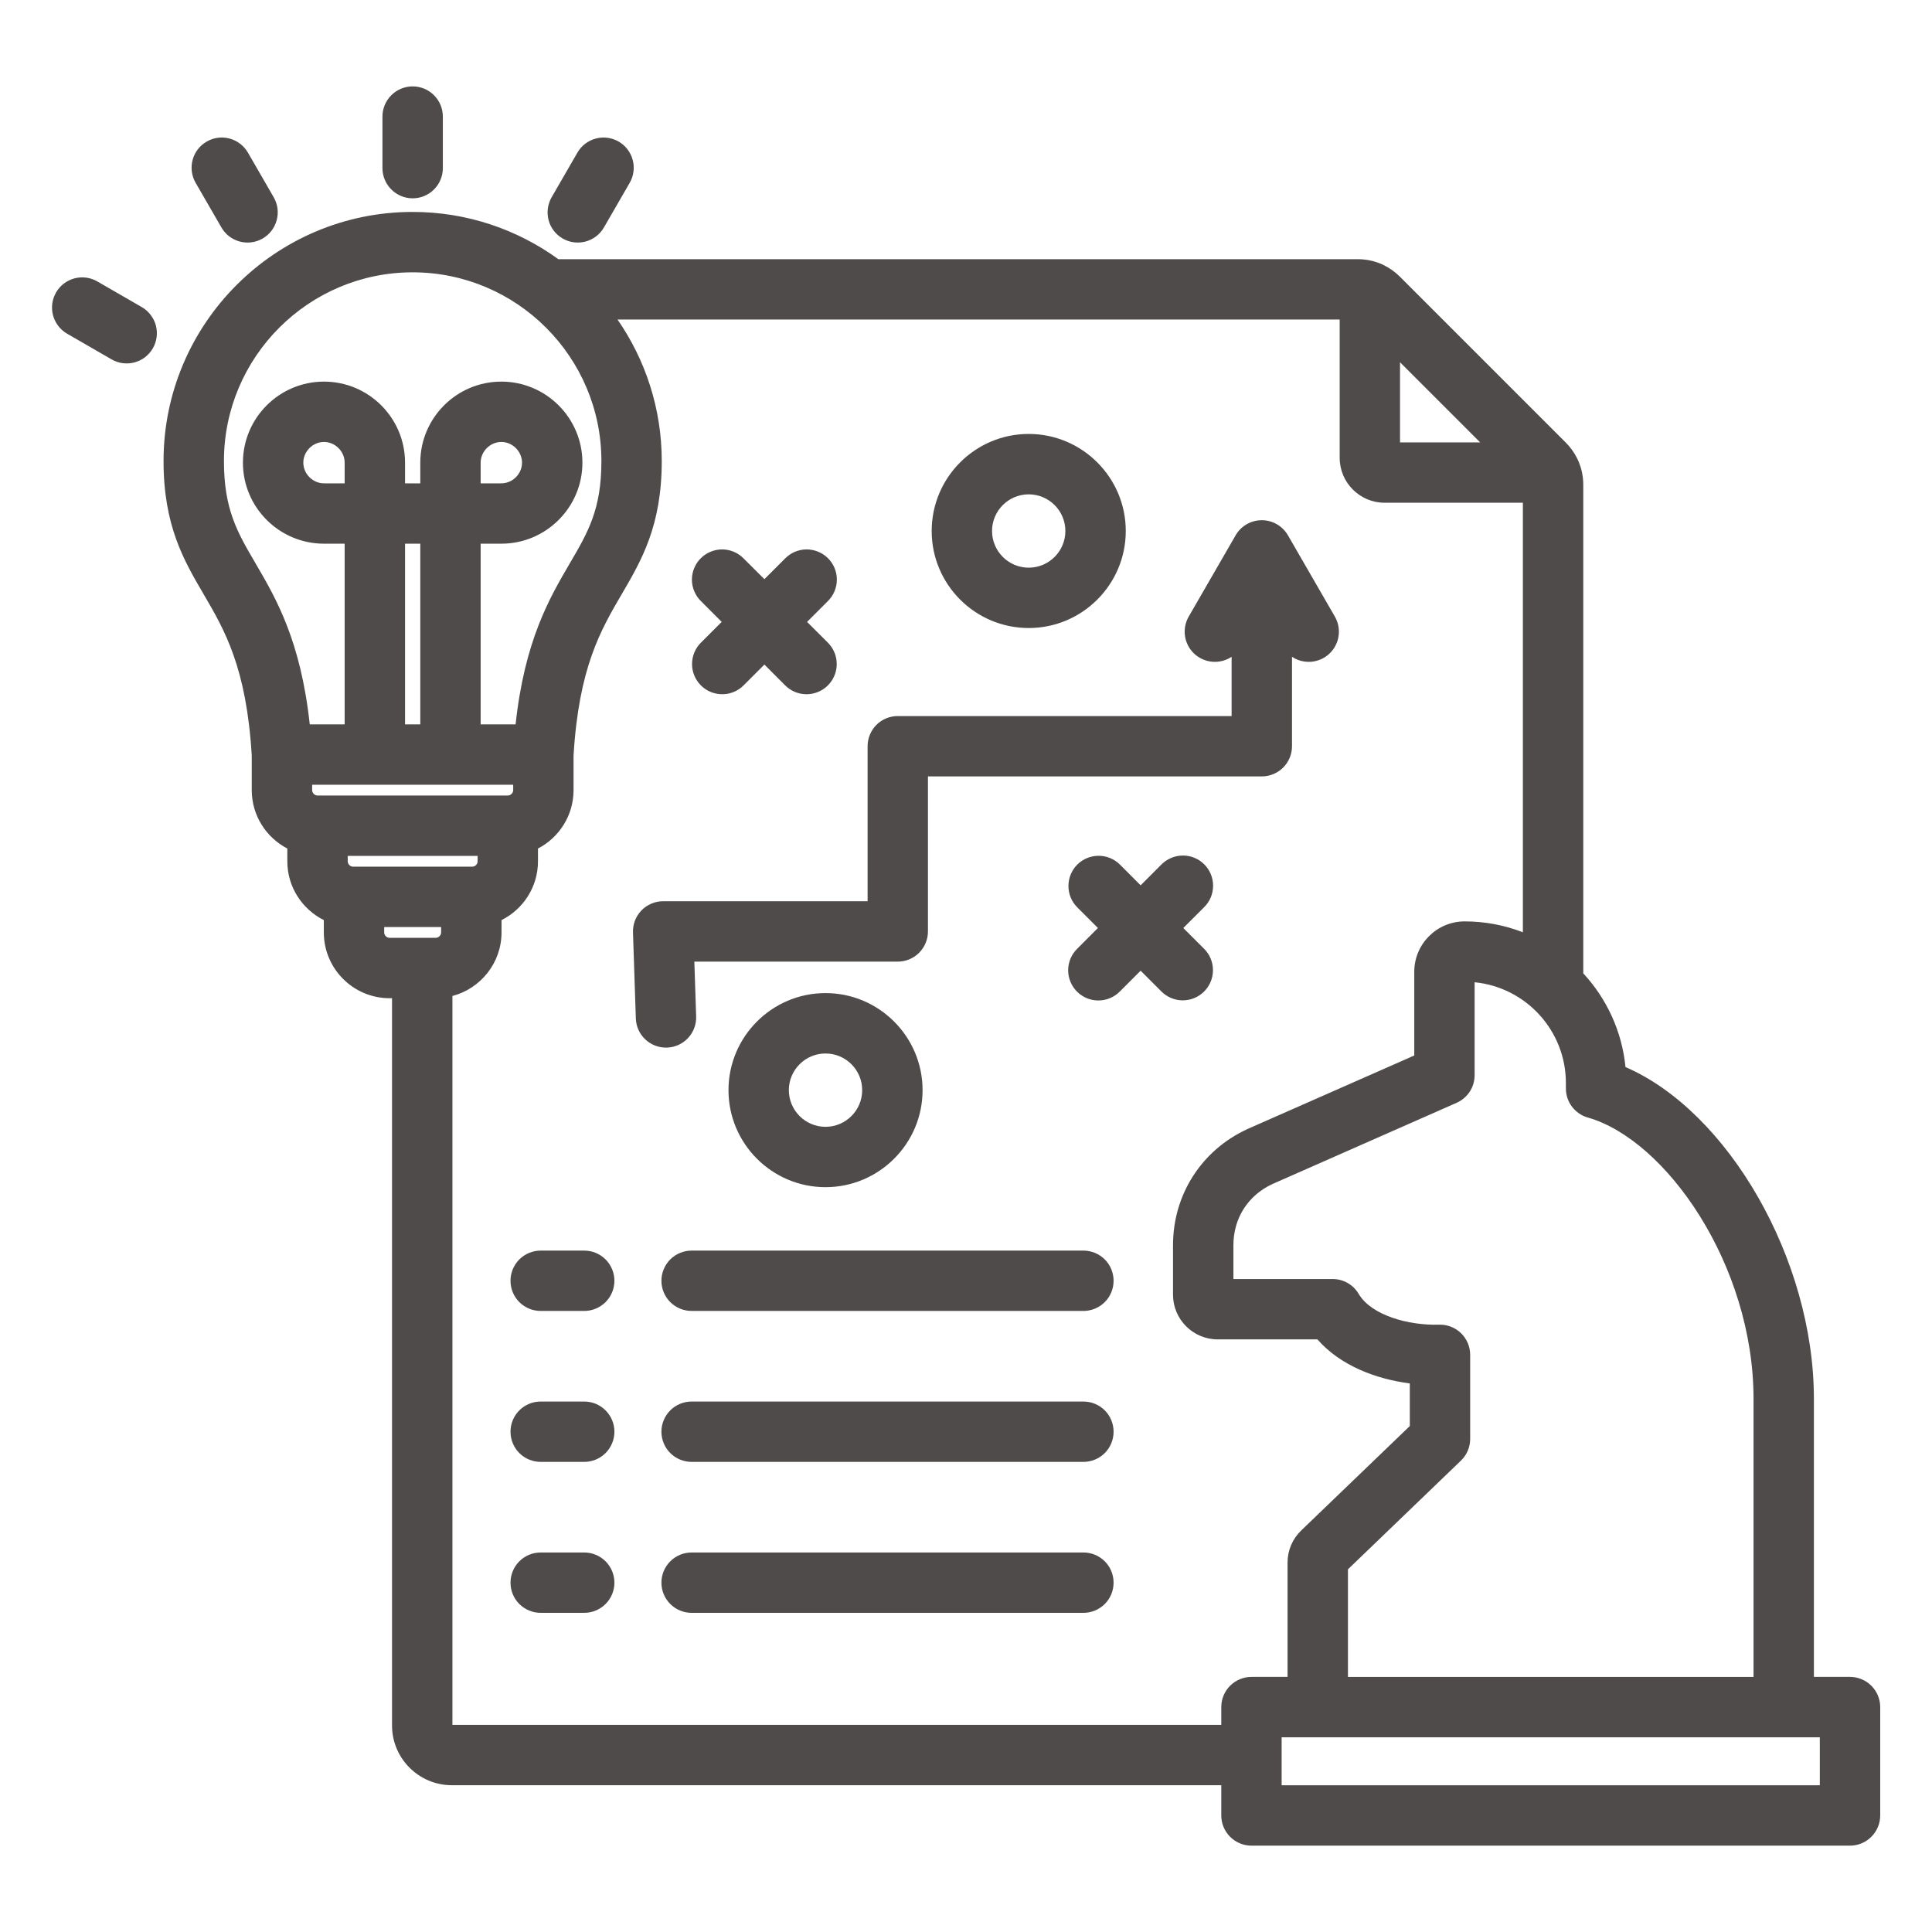 <svg width="46" height="46" viewBox="0 0 46 46" fill="none" xmlns="http://www.w3.org/2000/svg">
<g clip-path="url(#clip0_2620_19)">
<g clip-path="url(#clip1_2620_19)">
<path d="M9.106 4.003V2.775C9.106 2.585 9.182 2.402 9.317 2.267C9.452 2.132 9.635 2.057 9.825 2.057C10.016 2.057 10.199 2.132 10.333 2.267C10.468 2.402 10.544 2.585 10.544 2.775V4.003C10.544 4.194 10.468 4.377 10.333 4.511C10.199 4.646 10.016 4.722 9.825 4.722C9.635 4.722 9.452 4.646 9.317 4.511C9.182 4.377 9.106 4.194 9.106 4.003ZM5.272 5.416C5.319 5.498 5.382 5.569 5.456 5.627C5.531 5.684 5.617 5.726 5.708 5.751C5.799 5.775 5.894 5.782 5.988 5.769C6.081 5.757 6.172 5.726 6.253 5.679C6.419 5.584 6.539 5.427 6.588 5.242C6.638 5.058 6.612 4.862 6.517 4.697L5.903 3.634C5.807 3.469 5.65 3.348 5.466 3.299C5.282 3.25 5.086 3.275 4.921 3.371C4.756 3.466 4.635 3.623 4.586 3.807C4.537 3.991 4.562 4.188 4.658 4.353L5.272 5.416ZM3.376 7.312L2.312 6.698C2.147 6.604 1.952 6.579 1.769 6.629C1.586 6.679 1.429 6.799 1.335 6.963C1.24 7.128 1.214 7.323 1.262 7.506C1.311 7.69 1.43 7.847 1.594 7.943L2.657 8.557C2.739 8.604 2.829 8.635 2.922 8.647C3.016 8.659 3.111 8.653 3.202 8.629C3.293 8.604 3.379 8.562 3.454 8.505C3.529 8.447 3.591 8.375 3.639 8.294C3.686 8.212 3.717 8.122 3.729 8.028C3.741 7.935 3.735 7.839 3.711 7.748C3.686 7.657 3.644 7.572 3.586 7.497C3.529 7.422 3.457 7.359 3.376 7.312ZM13.397 5.679C13.479 5.726 13.569 5.757 13.662 5.769C13.756 5.781 13.851 5.775 13.942 5.751C14.034 5.726 14.119 5.684 14.194 5.627C14.269 5.569 14.332 5.498 14.379 5.416L14.993 4.353C15.088 4.188 15.114 3.991 15.064 3.807C15.015 3.623 14.895 3.466 14.73 3.371C14.565 3.276 14.368 3.25 14.184 3.299C14 3.348 13.843 3.469 13.748 3.634L13.134 4.697C13.039 4.862 13.013 5.058 13.062 5.243C13.111 5.427 13.232 5.584 13.397 5.679ZM15.88 24.943C15.975 24.94 16.068 24.918 16.154 24.879C16.239 24.84 16.317 24.785 16.381 24.716C16.446 24.647 16.496 24.566 16.529 24.478C16.563 24.389 16.578 24.295 16.575 24.201L16.532 22.896H21.375C21.566 22.896 21.749 22.82 21.884 22.685C22.018 22.55 22.094 22.367 22.094 22.177V18.486H30.043C30.233 18.486 30.416 18.41 30.551 18.276C30.686 18.141 30.762 17.958 30.762 17.767V15.638C30.896 15.728 31.058 15.769 31.22 15.756C31.381 15.742 31.534 15.675 31.652 15.564C31.77 15.453 31.847 15.305 31.871 15.145C31.895 14.984 31.863 14.82 31.782 14.68L30.665 12.745C30.602 12.636 30.511 12.545 30.402 12.482C30.293 12.419 30.169 12.386 30.043 12.386C29.917 12.386 29.793 12.419 29.683 12.482C29.574 12.545 29.483 12.636 29.42 12.745L28.303 14.68C28.222 14.82 28.191 14.984 28.214 15.145C28.238 15.305 28.315 15.453 28.434 15.564C28.552 15.675 28.704 15.742 28.866 15.756C29.028 15.769 29.189 15.728 29.324 15.638V17.049H21.375C21.185 17.049 21.002 17.124 20.867 17.259C20.733 17.394 20.657 17.577 20.657 17.767V21.458H15.789C15.693 21.458 15.597 21.477 15.509 21.515C15.42 21.553 15.339 21.608 15.273 21.677C15.206 21.746 15.153 21.828 15.118 21.918C15.084 22.008 15.068 22.104 15.071 22.201L15.139 24.248C15.145 24.439 15.226 24.619 15.366 24.749C15.505 24.88 15.69 24.949 15.88 24.943ZM21.966 25.956C21.966 27.23 20.929 28.266 19.655 28.266C18.381 28.266 17.345 27.23 17.345 25.956C17.345 24.682 18.381 23.645 19.655 23.645C20.929 23.645 21.966 24.682 21.966 25.956ZM20.528 25.956C20.528 25.474 20.137 25.083 19.655 25.083C19.174 25.083 18.782 25.474 18.782 25.956C18.782 26.437 19.174 26.829 19.655 26.829C20.137 26.829 20.528 26.437 20.528 25.956ZM22.183 12.643C22.183 11.369 23.219 10.332 24.493 10.332C25.767 10.332 26.804 11.369 26.804 12.643C26.804 13.917 25.767 14.953 24.493 14.953C23.219 14.953 22.183 13.917 22.183 12.643ZM23.62 12.643C23.62 13.124 24.012 13.516 24.493 13.516C24.975 13.516 25.366 13.124 25.366 12.643C25.366 12.161 24.975 11.77 24.493 11.77C24.012 11.77 23.62 12.161 23.62 12.643ZM16.688 16.319C16.755 16.386 16.834 16.439 16.921 16.475C17.008 16.511 17.102 16.529 17.196 16.529C17.291 16.529 17.384 16.511 17.471 16.475C17.558 16.439 17.638 16.386 17.704 16.319L18.2 15.823L18.695 16.319C18.762 16.386 18.841 16.439 18.928 16.475C19.015 16.511 19.109 16.529 19.203 16.529C19.346 16.529 19.485 16.487 19.603 16.408C19.721 16.329 19.813 16.217 19.867 16.086C19.922 15.954 19.936 15.81 19.908 15.67C19.881 15.531 19.812 15.403 19.712 15.302L19.216 14.807L19.712 14.311C19.779 14.245 19.833 14.166 19.869 14.078C19.906 13.991 19.925 13.897 19.925 13.802C19.926 13.707 19.907 13.614 19.871 13.526C19.835 13.438 19.782 13.359 19.715 13.292C19.648 13.225 19.568 13.172 19.48 13.136C19.393 13.1 19.299 13.081 19.204 13.081C19.11 13.082 19.016 13.101 18.928 13.137C18.841 13.174 18.762 13.228 18.695 13.295L18.2 13.79L17.704 13.295C17.638 13.228 17.558 13.174 17.471 13.137C17.384 13.101 17.29 13.082 17.195 13.081C17.1 13.081 17.007 13.1 16.919 13.136C16.831 13.172 16.752 13.225 16.685 13.292C16.618 13.359 16.565 13.438 16.529 13.526C16.492 13.614 16.474 13.707 16.474 13.802C16.474 13.897 16.494 13.991 16.53 14.078C16.567 14.166 16.62 14.245 16.688 14.311L17.183 14.807L16.688 15.302C16.553 15.437 16.477 15.62 16.477 15.811C16.477 16.001 16.553 16.184 16.688 16.319ZM28.67 23.607C28.805 23.472 28.88 23.29 28.88 23.099C28.88 22.908 28.805 22.726 28.67 22.591L28.174 22.095L28.67 21.6C28.737 21.533 28.791 21.454 28.828 21.367C28.864 21.279 28.883 21.185 28.883 21.091C28.884 20.996 28.865 20.902 28.829 20.814C28.793 20.727 28.74 20.647 28.673 20.58C28.606 20.513 28.526 20.46 28.439 20.424C28.351 20.388 28.257 20.369 28.163 20.37C28.068 20.37 27.974 20.389 27.887 20.426C27.799 20.462 27.72 20.516 27.653 20.583L27.158 21.079L26.663 20.583C26.527 20.45 26.345 20.375 26.155 20.376C25.965 20.377 25.783 20.452 25.649 20.586C25.515 20.721 25.439 20.903 25.439 21.093C25.438 21.282 25.512 21.465 25.646 21.6L26.141 22.095L25.646 22.591C25.579 22.657 25.525 22.737 25.488 22.824C25.452 22.911 25.433 23.005 25.432 23.1C25.432 23.195 25.451 23.289 25.487 23.376C25.523 23.464 25.576 23.543 25.643 23.61C25.71 23.677 25.79 23.73 25.877 23.767C25.965 23.803 26.059 23.821 26.153 23.821C26.248 23.82 26.342 23.802 26.429 23.765C26.517 23.728 26.596 23.675 26.663 23.607L27.158 23.112L27.653 23.607C27.794 23.747 27.978 23.818 28.162 23.818C28.346 23.818 28.529 23.747 28.67 23.607ZM25.796 29.776H16.467C16.276 29.776 16.094 29.852 15.959 29.986C15.824 30.121 15.748 30.304 15.748 30.494C15.748 30.685 15.824 30.868 15.959 31.003C16.094 31.137 16.276 31.213 16.467 31.213H25.796C25.986 31.213 26.169 31.137 26.304 31.003C26.439 30.868 26.514 30.685 26.514 30.494C26.514 30.304 26.439 30.121 26.304 29.986C26.169 29.852 25.986 29.776 25.796 29.776ZM13.91 29.776H12.873C12.683 29.776 12.5 29.852 12.365 29.986C12.23 30.121 12.155 30.304 12.155 30.494C12.155 30.685 12.23 30.868 12.365 31.003C12.5 31.137 12.683 31.213 12.873 31.213H13.91C14.1 31.213 14.283 31.137 14.418 31.003C14.553 30.868 14.629 30.685 14.629 30.494C14.629 30.304 14.553 30.121 14.418 29.986C14.283 29.852 14.1 29.776 13.91 29.776ZM25.796 33.37H16.467C16.276 33.37 16.094 33.445 15.959 33.58C15.824 33.715 15.748 33.898 15.748 34.088C15.748 34.279 15.824 34.462 15.959 34.597C16.094 34.731 16.276 34.807 16.467 34.807H25.796C25.986 34.807 26.169 34.731 26.304 34.597C26.439 34.462 26.514 34.279 26.514 34.088C26.514 33.898 26.439 33.715 26.304 33.58C26.169 33.445 25.986 33.37 25.796 33.37ZM13.91 33.37H12.873C12.683 33.37 12.5 33.445 12.365 33.58C12.23 33.715 12.155 33.898 12.155 34.088C12.155 34.279 12.23 34.462 12.365 34.597C12.5 34.731 12.683 34.807 12.873 34.807H13.91C14.1 34.807 14.283 34.731 14.418 34.597C14.553 34.462 14.629 34.279 14.629 34.088C14.629 33.898 14.553 33.715 14.418 33.58C14.283 33.445 14.1 33.37 13.91 33.37ZM13.91 36.964H12.873C12.683 36.964 12.5 37.039 12.365 37.174C12.23 37.309 12.155 37.492 12.155 37.682C12.155 37.873 12.23 38.056 12.365 38.191C12.5 38.325 12.683 38.401 12.873 38.401H13.91C14.1 38.401 14.283 38.325 14.418 38.191C14.553 38.056 14.629 37.873 14.629 37.682C14.629 37.492 14.553 37.309 14.418 37.174C14.283 37.039 14.1 36.964 13.91 36.964ZM25.796 36.964H16.467C16.276 36.964 16.094 37.039 15.959 37.174C15.824 37.309 15.748 37.492 15.748 37.682C15.748 37.873 15.824 38.056 15.959 38.191C16.094 38.325 16.276 38.401 16.467 38.401H25.796C25.986 38.401 26.169 38.325 26.304 38.191C26.439 38.056 26.514 37.873 26.514 37.682C26.514 37.492 26.439 37.309 26.304 37.174C26.169 37.039 25.986 36.964 25.796 36.964ZM44.767 40.645V43.225C44.767 43.416 44.691 43.598 44.556 43.733C44.421 43.868 44.239 43.944 44.048 43.944H29.796C29.606 43.944 29.423 43.868 29.288 43.733C29.153 43.598 29.078 43.416 29.078 43.225V42.505H10.757C9.972 42.505 9.334 41.867 9.334 41.083V23.767H9.276C8.412 23.767 7.71 23.064 7.71 22.201V21.907C7.196 21.65 6.841 21.12 6.841 20.507V20.203C6.339 19.942 5.994 19.417 5.994 18.813V17.989C5.868 15.891 5.348 15.002 4.845 14.142C4.378 13.344 3.894 12.518 3.894 10.977C3.894 7.707 6.555 5.046 9.825 5.046C11.12 5.046 12.318 5.464 13.294 6.171H32.324C32.523 6.171 32.712 6.21 32.887 6.285C32.912 6.296 32.938 6.307 32.962 6.321C33.098 6.39 33.222 6.48 33.33 6.587L37.28 10.537C37.388 10.645 37.478 10.77 37.547 10.906C37.56 10.93 37.572 10.955 37.582 10.98C37.658 11.158 37.697 11.35 37.697 11.543V23.175C38.251 23.774 38.618 24.549 38.702 25.406C41.144 26.463 43.188 29.985 43.188 33.306V39.926H44.048C44.142 39.926 44.236 39.945 44.323 39.981C44.41 40.017 44.489 40.07 44.556 40.137C44.623 40.204 44.676 40.283 44.712 40.37C44.748 40.457 44.767 40.551 44.767 40.645ZM37.805 26.608C37.654 26.565 37.522 26.474 37.428 26.349C37.334 26.225 37.283 26.073 37.283 25.916V25.785C37.283 24.536 36.328 23.506 35.11 23.387V25.599C35.11 25.739 35.07 25.875 34.994 25.992C34.918 26.108 34.809 26.201 34.682 26.257L30.29 28.194C29.712 28.465 29.367 29.007 29.367 29.646V30.453H31.73C31.855 30.453 31.978 30.485 32.086 30.547C32.195 30.609 32.285 30.698 32.349 30.806C32.65 31.318 33.54 31.562 34.263 31.54C34.359 31.537 34.455 31.553 34.545 31.588C34.635 31.623 34.717 31.675 34.786 31.742C34.855 31.809 34.91 31.89 34.947 31.978C34.985 32.067 35.004 32.162 35.004 32.258V34.259C35.004 34.356 34.985 34.452 34.947 34.541C34.909 34.63 34.853 34.71 34.784 34.777L32.094 37.365V39.927H41.751V33.306C41.75 30.116 39.667 27.139 37.805 26.608ZM33.334 10.533H35.242L33.334 8.625V10.533ZM5.332 10.977C5.332 12.128 5.648 12.668 6.086 13.416C6.569 14.242 7.159 15.25 7.375 17.247H8.206V12.945H7.714C6.65 12.945 5.784 12.08 5.784 11.016C5.784 9.951 6.65 9.086 7.714 9.086C8.778 9.086 9.644 9.951 9.644 11.016V11.508H10.007V11.016C10.007 9.951 10.872 9.086 11.937 9.086C13.001 9.086 13.867 9.951 13.867 11.016C13.867 12.08 13.001 12.945 11.937 12.945H11.444V17.247H12.276C12.492 15.25 13.082 14.242 13.565 13.416C14.003 12.668 14.319 12.128 14.319 10.977C14.319 8.5 12.303 6.484 9.825 6.484C7.348 6.484 5.332 8.5 5.332 10.977ZM11.372 20.379H8.279V20.507C8.279 20.576 8.338 20.635 8.407 20.635H11.244C11.313 20.635 11.372 20.576 11.372 20.507L11.372 20.379ZM12.219 18.685H7.432V18.813C7.432 18.881 7.492 18.941 7.56 18.941H12.091C12.159 18.941 12.219 18.881 12.219 18.813L12.219 18.685ZM8.206 11.015C8.206 10.749 7.981 10.523 7.714 10.523C7.447 10.523 7.222 10.749 7.222 11.015C7.222 11.282 7.447 11.508 7.714 11.508H8.206V11.015ZM10.007 12.945H9.644V17.247H10.007V12.945ZM11.937 11.508C12.204 11.508 12.429 11.283 12.429 11.016C12.429 10.749 12.203 10.523 11.937 10.523C11.67 10.523 11.444 10.749 11.444 11.016V11.508H11.937ZM9.276 22.329H10.375C10.443 22.329 10.503 22.269 10.503 22.201V22.073H9.147V22.201C9.147 22.269 9.207 22.329 9.276 22.329ZM29.078 41.068V40.645C29.078 40.455 29.153 40.272 29.288 40.137C29.423 40.002 29.606 39.926 29.796 39.926H30.656V37.205C30.656 36.914 30.772 36.642 30.982 36.439L33.567 33.953V32.939C32.776 32.836 31.92 32.523 31.367 31.89H28.992C28.406 31.89 27.929 31.413 27.929 30.827V29.646C27.929 28.449 28.604 27.391 29.691 26.887L29.703 26.881L33.673 25.131V23.138C33.673 22.476 34.211 21.938 34.873 21.938C35.347 21.938 35.817 22.025 36.259 22.197V11.97H32.967C32.377 11.97 31.897 11.49 31.897 10.9V7.608L14.703 7.608C15.366 8.566 15.756 9.727 15.756 10.977C15.756 12.518 15.273 13.343 14.806 14.142C14.303 15.002 13.782 15.891 13.656 17.989V18.813C13.656 19.417 13.312 19.942 12.809 20.203V20.507C12.809 21.12 12.455 21.65 11.941 21.907V22.201C11.941 22.927 11.443 23.537 10.772 23.714V41.068H29.078ZM43.329 41.364H30.515V42.506H43.329V41.364Z" fill="#4F4B4B"/>
</g>
</g>
<defs>
<clipPath id="clip0_2620_19">
<rect width="46" height="46" fill="white"/>
</clipPath>
<clipPath id="clip1_2620_19">
<rect width="46" height="46" fill="white"/>
</clipPath>
</defs>
</svg>

